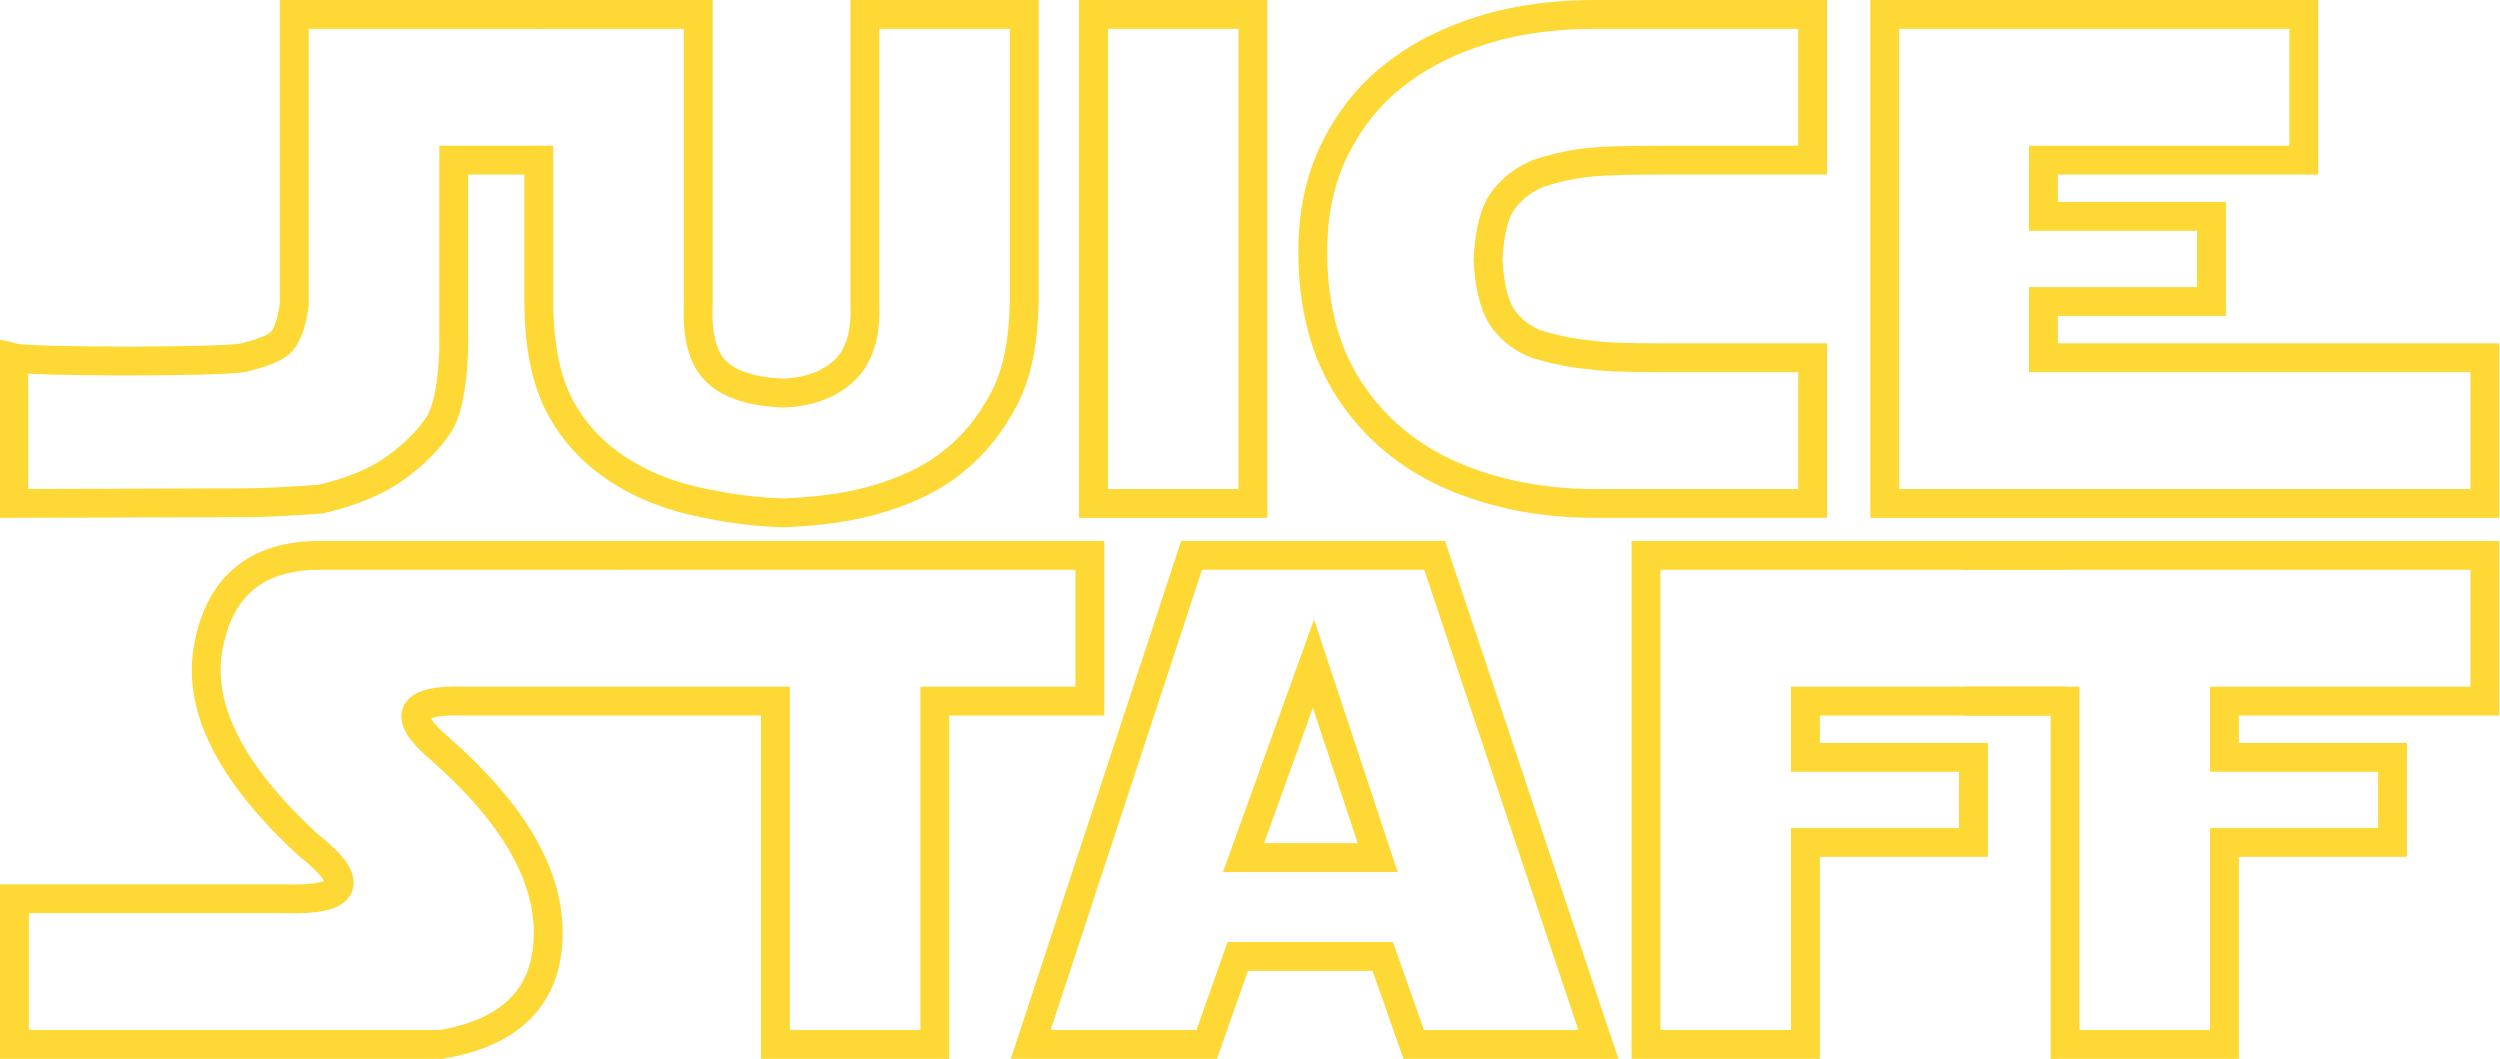 <?xml version="1.0" encoding="utf-8"?>
<!-- Generator: Adobe Illustrator 21.1.0, SVG Export Plug-In . SVG Version: 6.00 Build 0)  -->
<svg version="1.1" id="レイヤー_1" xmlns="http://www.w3.org/2000/svg" xmlns:xlink="http://www.w3.org/1999/xlink" x="0px"
	 y="0px" viewBox="0 0 346.6 146.8" style="enable-background:new 0 0 346.6 146.8;" xml:space="preserve">
<style type="text/css">
	.st0{fill:none;stroke:#FED835;stroke-width:4;}
</style>
<g>
	<path class="st0" d="M74.7,22.2H62.9v26.3c-0.2,5.2-0.9,8.8-2.3,10.7c-1.3,1.9-3.2,3.8-5.8,5.7c-2.5,1.8-6,3.3-10.4,4.3
		c-4.3,0.3-7.7,0.5-10.4,0.5c-2.7,0-29,0.1-32.1,0.1V49.6c2.4,0.6,28.7,0.6,31.8,0c2.4-0.6,4.1-1.2,5.1-2c0.9-0.8,1.6-2.5,2-5.4V2
		h34"/>
	<path class="st0" d="M74.7,2h22.1v40.1c-0.2,4.6,0.7,7.8,2.6,9.5c1.9,1.8,5,2.7,9.1,2.9c3.3-0.1,6.1-1,8.3-2.9
		c2.2-1.9,3.3-5,3.1-9.5V2h22.1v39.8c-0.1,5.6-1,10.1-2.8,13.5c-1.8,3.4-4,6.2-6.7,8.4c-2.7,2.3-6.1,4-10.2,5.3
		c-4.1,1.3-8.6,1.9-13.6,2.1c-4.2-0.1-8.4-0.7-12.7-1.7c-4.3-1-8.1-2.7-11.3-5c-3.2-2.3-5.7-5.2-7.4-8.7c-1.7-3.5-2.6-8.2-2.6-13.9
		V22.2h-0.1"/>
	<path class="st0" d="M151.6,2h22.1v67.8h-22.1V2z"/>
	<path class="st0" d="M230.1,49.6h21.2v20.2h-30.1c-7.4,0-14-1.3-20-3.9c-5.9-2.6-10.6-6.5-14.1-11.8c-3.4-5.2-5.1-11.6-5.1-19.2
		c0-5.3,1-10.1,3.1-14.3c2.1-4.2,4.9-7.7,8.5-10.4c3.6-2.8,7.8-4.8,12.5-6.2c4.7-1.4,9.7-2,15.1-2h18.6h11.5v20.2h-21.2
		c-4.8,0-8.3,0.1-10.6,0.4s-4.3,0.8-6.1,1.4c-1.8,0.7-3.4,1.8-4.7,3.4c-1.4,1.6-2.2,4.5-2.4,8.6c0.2,4,1,6.9,2.4,8.6
		c1.4,1.7,3.2,2.9,5.3,3.4c2.1,0.6,4.2,1,6.4,1.2C222.5,49.5,225.8,49.6,230.1,49.6z"/>
	<path class="st0" d="M261.3,69.8V2h58.1v20.2h-36.1V30h23.3v11.8h-23.3v7.8h61.2v20.2H261.3z"/>
	<path class="st0" d="M86.1,97.2H64.7c-8-0.3-9.2,2-3.6,6.7c10.1,8.9,15.1,17.5,14.9,25.9s-5.2,13.4-14.9,15H2v-20.2h37.4
		c8.9,0.3,10-2.2,3.4-7.4c-10.9-10-15.5-19.2-13.9-27.6C30.5,81.2,35.6,77,44.3,77h41.8"/>
	<path class="st0" d="M86,77h65.1v20.2h-21.5v47.6h-22.1V97.2H86"/>
	<path class="st0" d="M142.9,144.8L165.2,77h33.7l22.7,67.8h-25.6l-4.3-12.2h-20.1l-4.3,12.2H142.9z M182.1,92l-9.7,26.9H191
		L182.1,92z"/>
	<path class="st0" d="M286.4,97.2h-36.1v7.8h23.3v11.8h-23.3v28h-22.1V77h58.1"/>
	<path class="st0" d="M272.3,77h72.2v20.2h-36.1v7.8h23.3v11.8h-23.3v28h-22.1V97.2h-14.1"/>
</g>
</svg>
